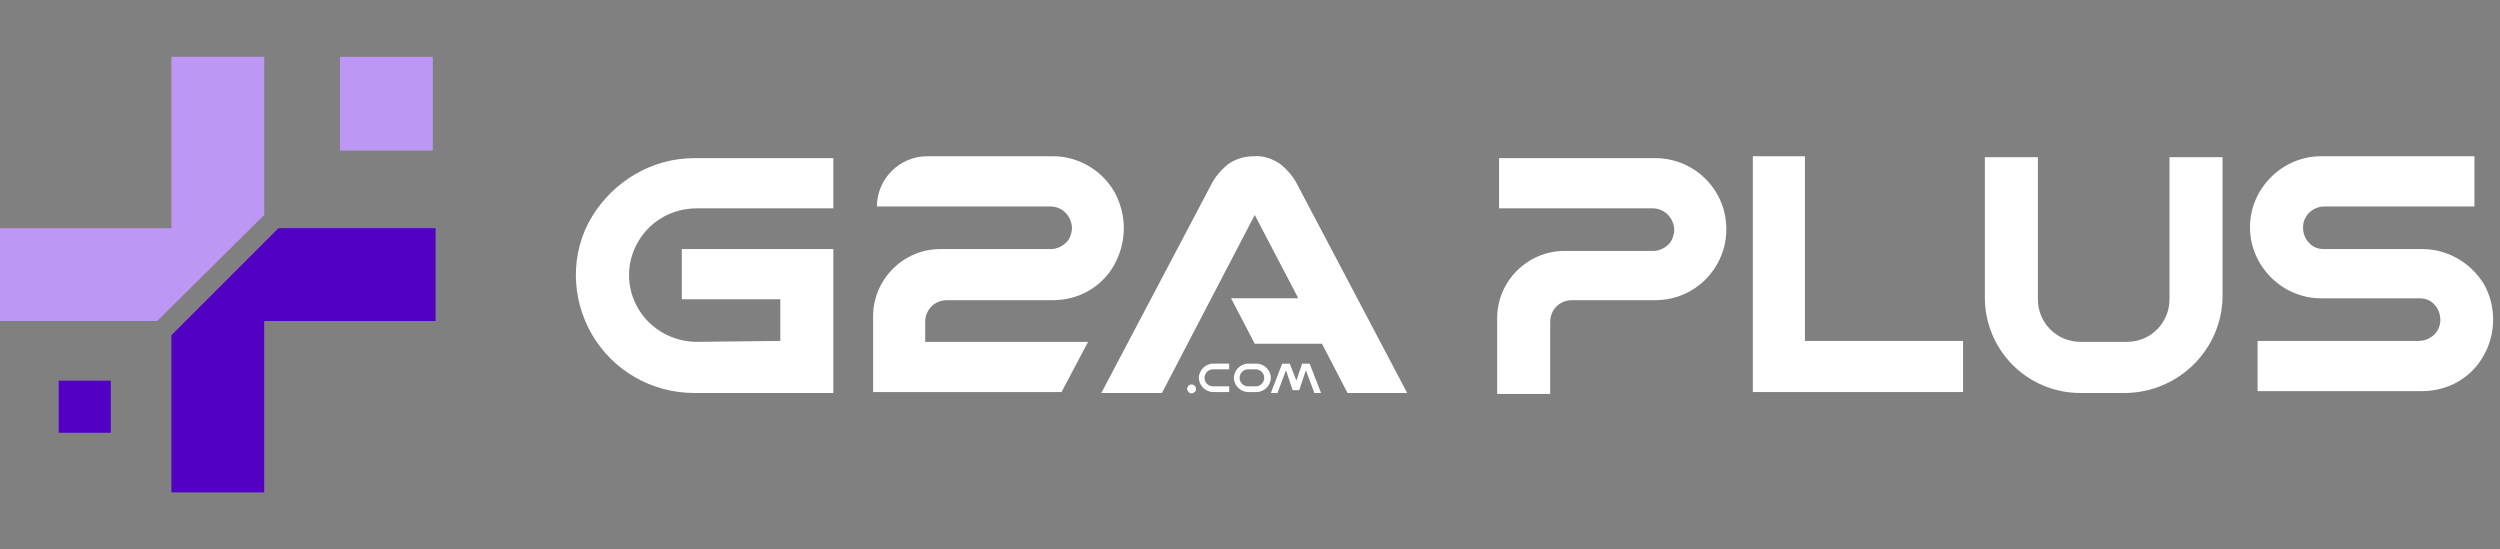 <?xml version="1.0" encoding="utf-8"?>
<!-- Generator: Adobe Illustrator 24.3.0, SVG Export Plug-In . SVG Version: 6.00 Build 0)  -->
<svg version="1.1" id="Layer_1" xmlns="http://www.w3.org/2000/svg" xmlns:xlink="http://www.w3.org/1999/xlink" x="0px" y="0px"
	 viewBox="0 0 264 58" style="enable-background:new 0 0 264 58;" xml:space="preserve">
<rect x="0" y="0" width="264" height="58" fill="#808080" stroke="none"/>
<style type="text/css">
	.st0{fill:#FFFFFF;}
	.st1{fill:#BD97F4;}
	.st2{fill:#5100C4;}
	.st3{fill:none;}
</style>
<path class="st0" d="M174.8,31.7c4.2,0,7.5-3.4,7.5-7.5c0-4.2-3.4-7.5-7.5-7.5l-16.5,0V22h16.2c1.2,0,2.2,0.9,2.3,2.2
	c0,0.6-0.2,1.2-0.6,1.6c-0.4,0.4-1,0.7-1.6,0.7l-9.4,0c-3.9,0-7.1,3.2-7.1,7.1v8h5.6V34c0-1.3,1-2.3,2.3-2.3L174.8,31.7z"/>
<path class="st0" d="M99.3,26.3c-3.9,0-7.1,3.2-7.1,7.1v8h19.9l2.8-5.3H97.7V34c0-1.3,1-2.3,2.3-2.3l11.2,0c2.7,0,5.2-1.4,6.5-3.8
	s1.3-5.2,0-7.6c-1.3-2.3-3.8-3.8-6.5-3.8l-13.3,0c-2.9,0-5.3,2.4-5.3,5.3h18.3c1.2,0,2.2,0.9,2.3,2.2c0,0.6-0.2,1.2-0.6,1.6
	c-0.4,0.4-1,0.7-1.6,0.7H99.3z"/>
<path class="st0" d="M73.6,36.1c-2.5,0-4.9-1.3-6.2-3.5c-1.3-2.2-1.3-4.9,0-7.1c1.3-2.2,3.6-3.5,6.2-3.5l14.4,0v-5.3l-14.7,0
	c-4.4,0-8.5,2.4-10.8,6.2s-2.2,8.6,0,12.4s6.3,6.2,10.8,6.2l14.7,0V26.3l-16,0v5.3h10.4v4.4L73.6,36.1z"/>
<path class="st0" d="M132.7,38.4h-0.9c-0.8,0-1.5,0.7-1.5,1.5s0.7,1.5,1.5,1.5h0.9c0.8,0,1.5-0.7,1.5-1.5S133.5,38.4,132.7,38.4
	 M132.6,40.8h-0.8c-0.5,0-0.9-0.4-0.9-0.9c0-0.5,0.4-0.9,0.9-0.9h0.8c0.5,0,0.9,0.4,0.9,0.9C133.5,40.4,133.1,40.8,132.6,40.8"/>
<path class="st0" d="M126.6,39.9c0,0.8,0.7,1.5,1.5,1.5h1.7v-0.6h-1.7c-0.5,0-0.9-0.4-0.9-0.9c0-0.5,0.4-0.9,0.9-0.9h1.7v-0.6h-1.7
	C127.3,38.4,126.6,39.1,126.6,39.9"/>
<polygon class="st0" points="137.5,38.4 136.9,40.2 136.2,38.4 135.4,38.4 134.2,41.5 134.9,41.5 135.8,39.1 136.5,41.2 137.2,41.2 
	137.9,39.1 138.8,41.5 139.5,41.5 138.3,38.4 "/>
<path class="st0" d="M125.8,40.6c-0.2,0-0.3,0.1-0.4,0.3c-0.1,0.2,0,0.3,0.1,0.5c0.1,0.1,0.3,0.2,0.5,0.1c0.2-0.1,0.3-0.2,0.3-0.4
	C126.3,40.8,126.1,40.6,125.8,40.6"/>
<path class="st0" d="M148.6,41.5c0,0-6.9-13.1-11.6-22c-0.4-0.8-1-1.5-1.7-2.1c-0.8-0.6-1.9-1-2.9-0.9c-1,0-2,0.3-2.8,0.9
	c-0.7,0.6-1.3,1.3-1.7,2.1c-4.7,8.9-11.6,22-11.6,22h6.4l9.8-18.8l4.6,8.8H130l2.5,4.8h7.1l2.7,5.2H148.6z"/>
<path class="st0" d="M224.5,41.5h-4.8c-5.6,0-10.1-4.5-10.1-10.1V16.6h5.6v15c0,2.5,2,4.5,4.5,4.5h4.9c2.5,0,4.5-2,4.5-4.5v-15h5.6
	v14.8C234.6,36.9,230.1,41.4,224.5,41.5"/>
<polygon class="st0" points="185.1,16.5 185.1,41.4 207.3,41.4 207.3,36 190.6,36 190.6,16.5 "/>
<path class="st0" d="M255.8,26.3l-10.4,0c-0.6,0-1.2-0.2-1.6-0.7c-0.4-0.4-0.6-1-0.6-1.6c0-1.2,1-2.2,2.3-2.2l15.8,0v-5.3l-16.2,0
	c-4.1,0-7.5,3.4-7.5,7.5c0,4.1,3.4,7.5,7.5,7.5l10.4,0c0.6,0,1.2,0.2,1.6,0.7c0.4,0.4,0.6,1,0.6,1.6c0,1.2-1,2.2-2.3,2.2l-17,0v5.3
	l17.4,0c2.7,0,5.2-1.4,6.5-3.8c1.3-2.3,1.3-5.2,0-7.5C260.9,27.7,258.4,26.3,255.8,26.3"/>
<rect x="35.9" y="6" class="st1" width="9.8" height="9.9"/>
<rect x="6.2" y="40.2" class="st2" width="5.5" height="5.5"/>
<polygon class="st2" points="29.4,24.1 18.1,35.4 18.1,52 27.9,52 27.9,33.9 46,33.9 46,24.1 "/>
<polygon class="st1" points="27.9,6 18.1,6 18.1,24.1 18.1,24.1 0,24.1 0,33.9 16.6,33.9 27.9,22.7 "/>
<rect class="st3" width="264" height="58"/>
</svg>
